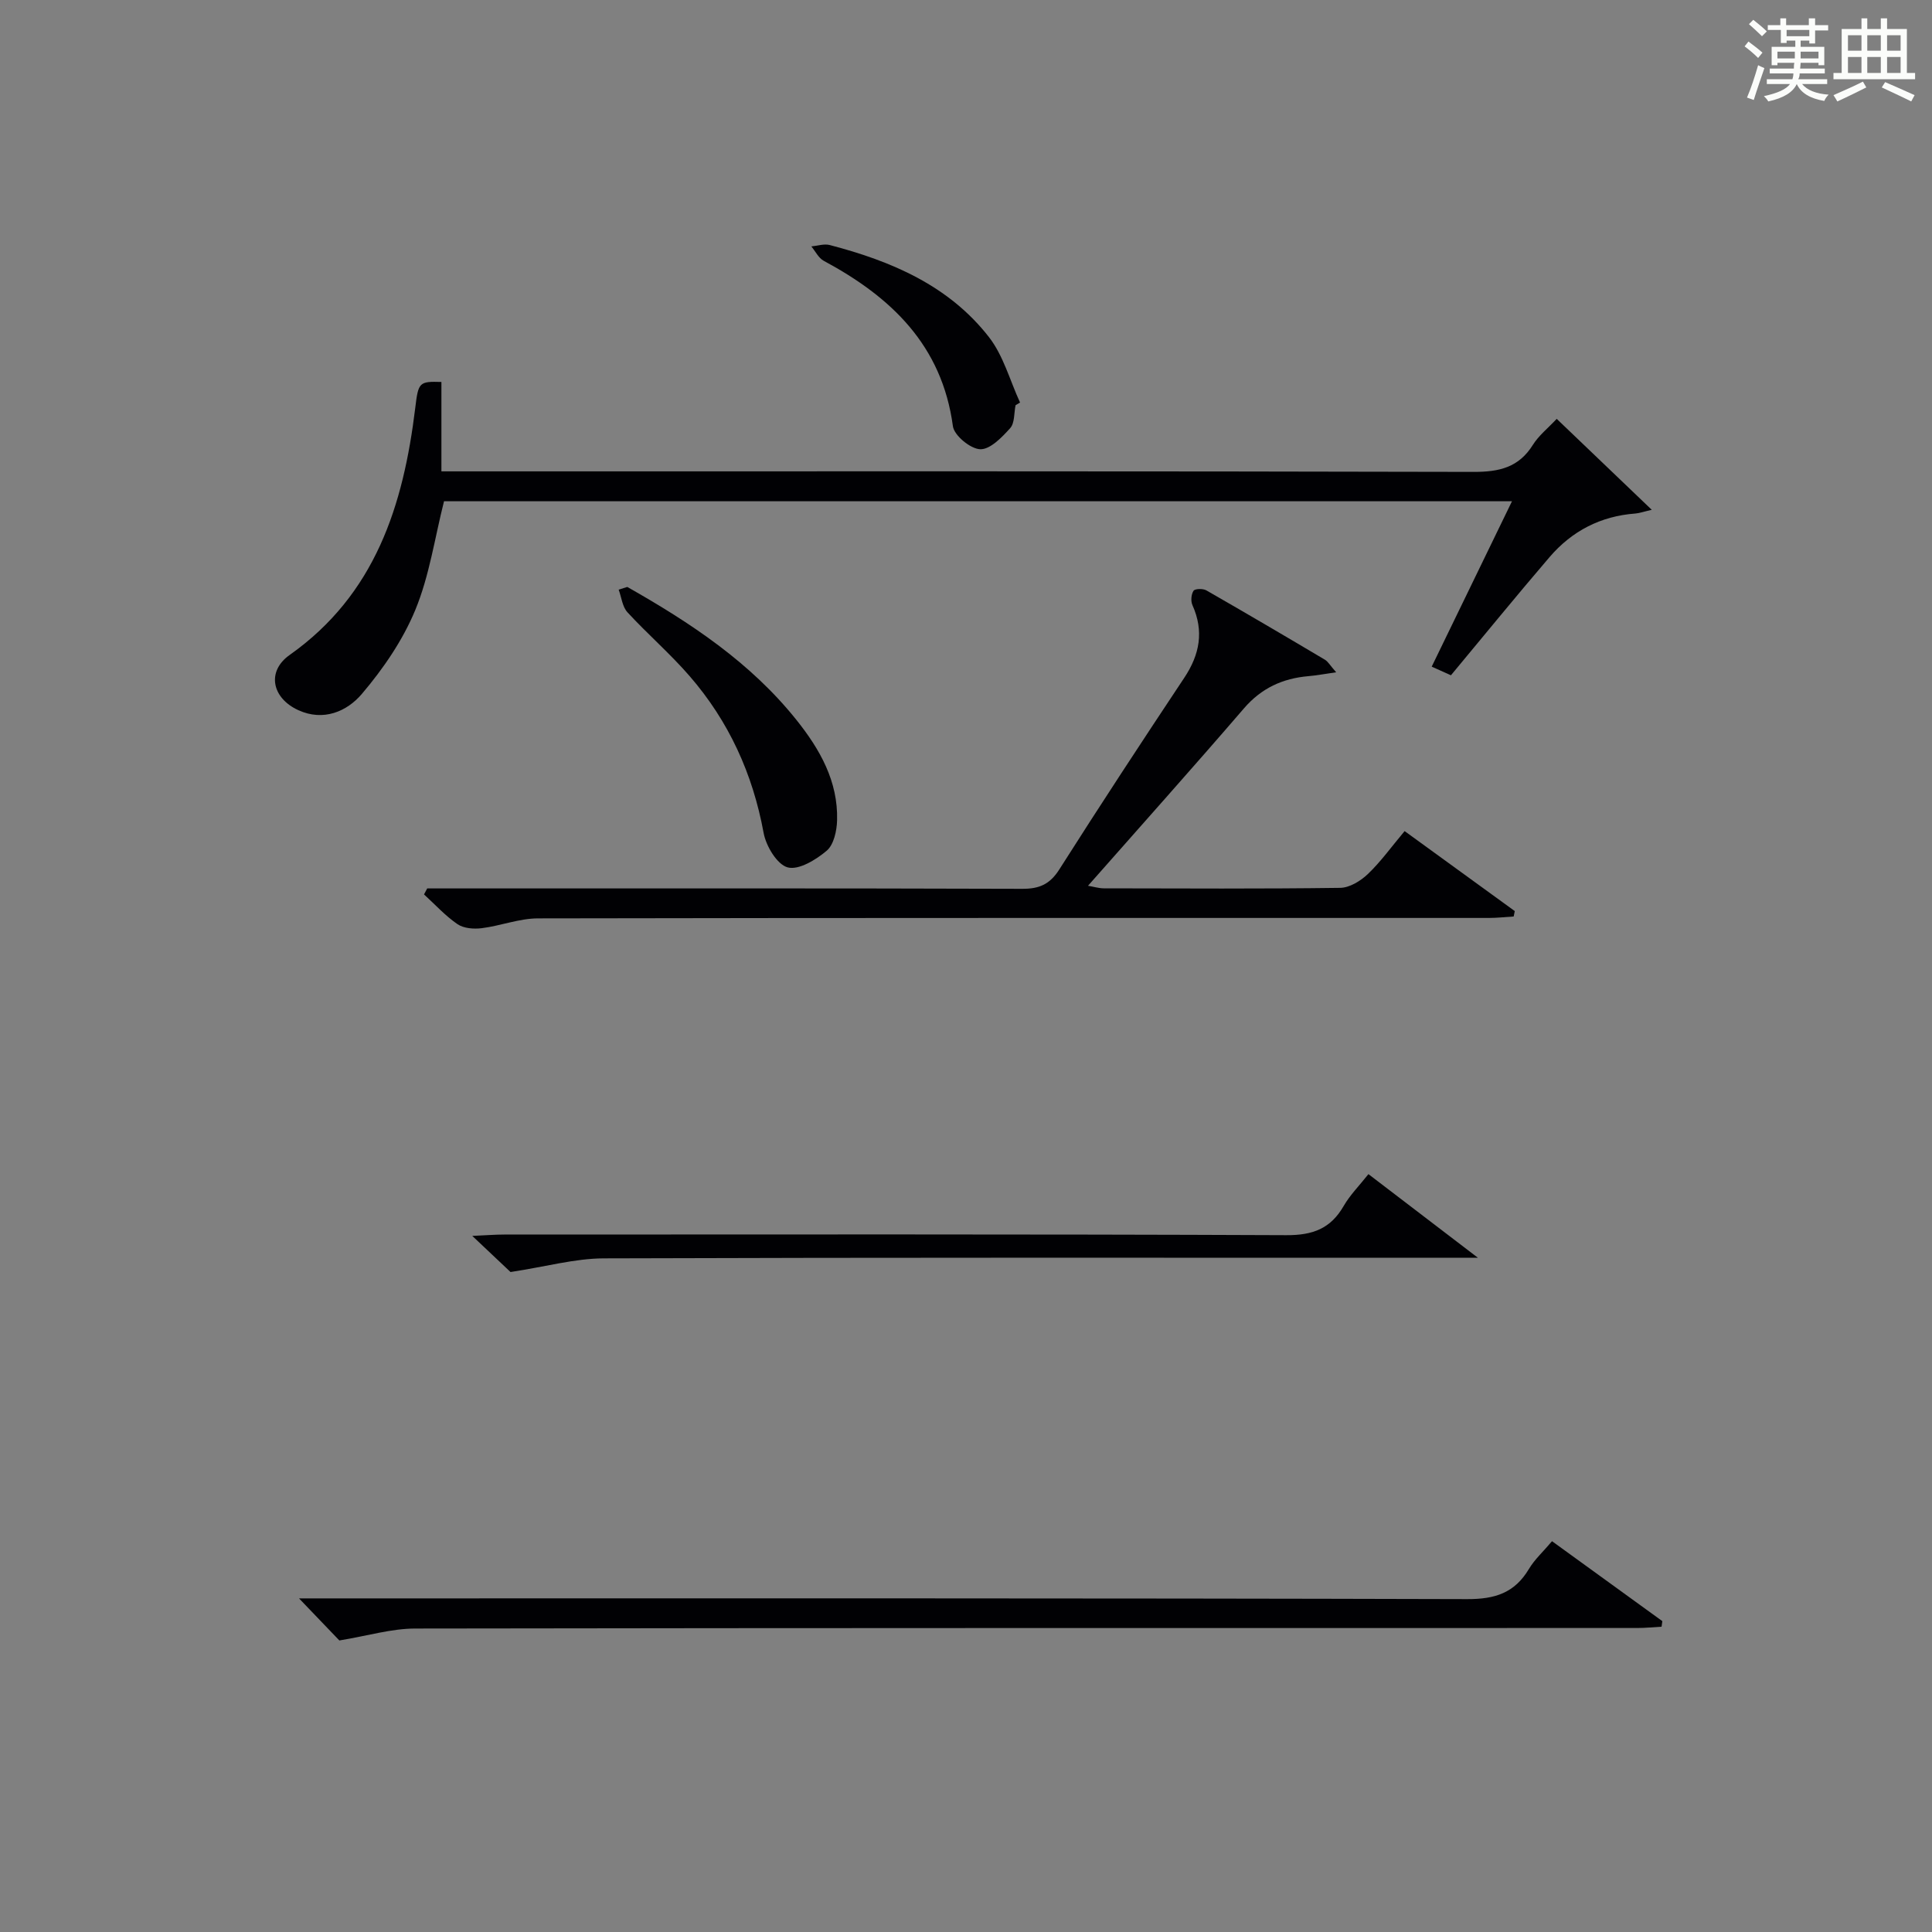 <?xml version="1.0" encoding="utf-8"?>
<svg version="1.1" id="漢_ZDIC_典" xmlns="http://www.w3.org/2000/svg" xmlns:xlink="http://www.w3.org/1999/xlink" x="0px" y="0px"
	 viewBox="0 0 400 400" style="enable-background:new 0 0 400 400;" xml:space="preserve">
<rect x="0" y="0" width="400" height="400" fill="#808080" stroke="none"/>
<style type="text/css">
	.st1{fill:#010104;}
	.st0{fill:#fbfcfa;}
</style>
<g>
	<path class="st0" d="M361.2,9.6l0.8-1c0.9,0.7,1.9,1.4,2.9,2.3L364,12C363,11,362,10.2,361.2,9.6z M361.7,20.2
		c0.9-2.1,1.6-4.3,2.3-6.7c0.4,0.2,0.8,0.4,1.3,0.6c-0.7,2.1-1.5,4.3-2.2,6.6L361.7,20.2z M362.1,5l0.9-0.9c1,0.8,2,1.6,2.8,2.4
		l-1,1C363.9,6.6,363,5.8,362.1,5z M374.6,3.8h1.2v1.4h2.7v1.1h-2.7v2.7h-1.2V8.4h-1.8v1.3h4.9v3.8h-1.2v-0.5h-3.7
		c0,0.4-0.1,0.9-0.1,1.2h5.1v1h-5.2c0,0.5-0.1,0.9-0.3,1.2h6v1h-5.2c1.1,1.3,2.9,2,5.5,2.2c-0.4,0.4-0.7,0.8-0.9,1.3
		c-2.9-0.5-4.8-1.6-5.7-3.5H372c-0.8,1.7-2.7,2.9-5.9,3.6c-0.2-0.4-0.6-0.8-0.9-1.1c2.8-0.6,4.6-1.4,5.4-2.5h-4.8v-1h5.3
		c0.1-0.3,0.2-0.7,0.2-1.2h-4.9v-1h5c0-0.4,0-0.8,0.1-1.2H368v0.5h-1.2V9.7h4.9V8.4h-1.8v0.5h-1.2V6.2H366V5.2h2.6V3.8h1.2v1.4h4.7
		V3.8z M368,12.1h3.6c0-0.4,0-0.9,0-1.4H368V12.1z M369.9,7.5h4.7V6.2h-4.7V7.5z M376.5,10.7h-3.7c0,0.5,0,1,0,1.4h3.7V10.7z"/>
	<path class="st0" d="M385.3,3.8h1.3V6h2.8V3.8h1.3V6h4.1v9.1h1.7v1.3h-16.9v-1.3h1.7V6h4.1V3.8z M385.7,16.9l0.7,1.2
		c-1.8,0.9-3.8,1.9-6,2.9c-0.2-0.4-0.5-0.8-0.8-1.3C381.9,18.7,383.9,17.8,385.7,16.9z M382.6,10.5h2.8V7.3h-2.8V10.5z M382.6,15.1
		h2.8v-3.3h-2.8V15.1z M386.6,10.5h2.8V7.3h-2.8V10.5z M386.6,15.1h2.8v-3.3h-2.8V15.1z M390.3,17c2.1,0.9,4.1,1.8,6.1,2.7l-0.7,1.3
		c-2.2-1.1-4.2-2-6.1-2.9L390.3,17z M393.5,7.3h-2.8v3.2h2.8V7.3z M390.7,15.1h2.8v-3.3h-2.8V15.1z"/>
	
	<path class="st1" d="M91.39,79.08c0,6.19,0,11.97,0,18.51c2.59,0,4.69,0,6.78,0c68.98,0,137.97-0.06,206.95,0.11c5.28,0.01,9.33-0.92,12.25-5.6
		c1.2-1.92,3.09-3.42,4.93-5.38c6.49,6.21,12.79,12.23,19.68,18.83c-1.7,0.39-2.54,0.7-3.4,0.77c-7.18,0.53-13.13,3.62-17.75,9.01
		c-6.82,7.95-13.44,16.08-20.43,24.48c-1.02-0.46-2.28-1.02-3.98-1.79c5.55-11.44,10.96-22.57,16.62-34.24
		c-74.18,0-147.74,0-221.11,0c-1.92,7.58-3.02,15.41-5.94,22.49c-2.59,6.28-6.65,12.2-11.08,17.41c-3.07,3.61-7.93,5.73-13.13,3.36
		c-5.49-2.5-6.63-8.03-1.82-11.43c17.77-12.56,23.56-30.99,26.02-51.21C86.61,79.14,86.79,78.94,91.39,79.08z"/>
	<path class="st1" d="M290.81,172.07c7.86,5.71,15.34,11.13,22.81,16.56c-0.08,0.37-0.15,0.75-0.23,1.12c-1.7,0.1-3.39,0.3-5.09,0.3
		c-65.64,0.01-131.29-0.04-196.93,0.09c-3.87,0.01-7.72,1.54-11.62,2.03c-1.65,0.21-3.74,0.05-5.03-0.83
		c-2.53-1.73-4.64-4.07-6.93-6.16c0.22-0.41,0.44-0.83,0.66-1.24c1.75,0,3.49,0,5.24,0c39.32,0,78.64-0.05,117.96,0.08
		c3.56,0.01,5.73-0.95,7.68-4.03c8.46-13.32,17.12-26.52,25.86-39.66c3.21-4.83,4.11-9.65,1.69-15.05
		c-0.37-0.83-0.26-2.23,0.23-2.97c0.29-0.44,1.96-0.48,2.65-0.08c8.22,4.71,16.39,9.51,24.54,14.35c0.66,0.39,1.07,1.17,2.34,2.61
		c-2.47,0.35-4.09,0.66-5.73,0.8c-5.35,0.46-9.75,2.47-13.38,6.69c-10.52,12.22-21.28,24.24-32.27,36.71
		c1.2,0.2,2.22,0.52,3.24,0.53c16.33,0.03,32.66,0.12,48.98-0.1c1.94-0.03,4.21-1.42,5.7-2.84
		C285.82,178.47,287.97,175.46,290.81,172.07z"/>
	<path class="st1" d="M70.26,339.64c-2.18-2.27-5.03-5.25-8.35-8.71c2.07,0,3.96,0,5.86,0c78.67,0,157.33-0.07,236,0.15
		c5.79,0.02,9.83-1.3,12.78-6.25c1.17-1.96,2.94-3.56,4.78-5.74c7.69,5.57,15.26,11.06,22.84,16.55c-0.05,0.38-0.1,0.77-0.16,1.15
		c-1.67,0.09-3.34,0.27-5.02,0.27c-84.33,0.01-168.67-0.03-253,0.11C81.04,337.17,76.07,338.69,70.26,339.64z"/>
	<path class="st1" d="M105.7,263.36c-1.38-1.3-4.13-3.9-7.92-7.48c2.94-0.13,4.77-0.28,6.6-0.28c53.99-0.01,107.98-0.1,161.97,0.13
		c5.47,0.02,9.14-1.36,11.84-6.04c1.31-2.27,3.23-4.2,5.13-6.6c7.27,5.55,14.31,10.93,22.67,17.32c-3.26,0-5.14,0-7.02,0
		c-57.99,0-115.98-0.08-173.97,0.12C119.06,260.55,113.11,262.23,105.7,263.36z"/>
	<path class="st1" d="M129.87,121.52c13.07,7.4,25.5,15.62,35.03,27.54c4.86,6.08,8.63,12.71,8.41,20.78c-0.06,2.17-0.68,5.05-2.15,6.29
		c-2.23,1.89-5.81,4.07-8.09,3.45c-2.19-0.6-4.47-4.41-4.97-7.13c-2.25-12.25-7.21-23.12-15.32-32.47
		c-4.02-4.64-8.71-8.69-12.87-13.21c-1.06-1.15-1.24-3.11-1.82-4.69C128.68,121.89,129.27,121.7,129.87,121.52z"/>
	<path class="st1" d="M210.26,83.9c-0.33,1.61-0.16,3.68-1.11,4.74c-1.71,1.9-4.14,4.43-6.2,4.37c-2.01-0.06-5.4-2.84-5.66-4.76
		c-2.26-16.77-12.78-26.75-26.74-34.25c-1.08-0.58-1.73-1.97-2.57-2.98c1.27-0.12,2.64-0.59,3.8-0.29
		c12.74,3.32,24.66,8.38,32.97,19.06c3,3.85,4.34,9,6.44,13.55C210.87,83.52,210.56,83.71,210.26,83.9z"/>
</g>
</svg>
